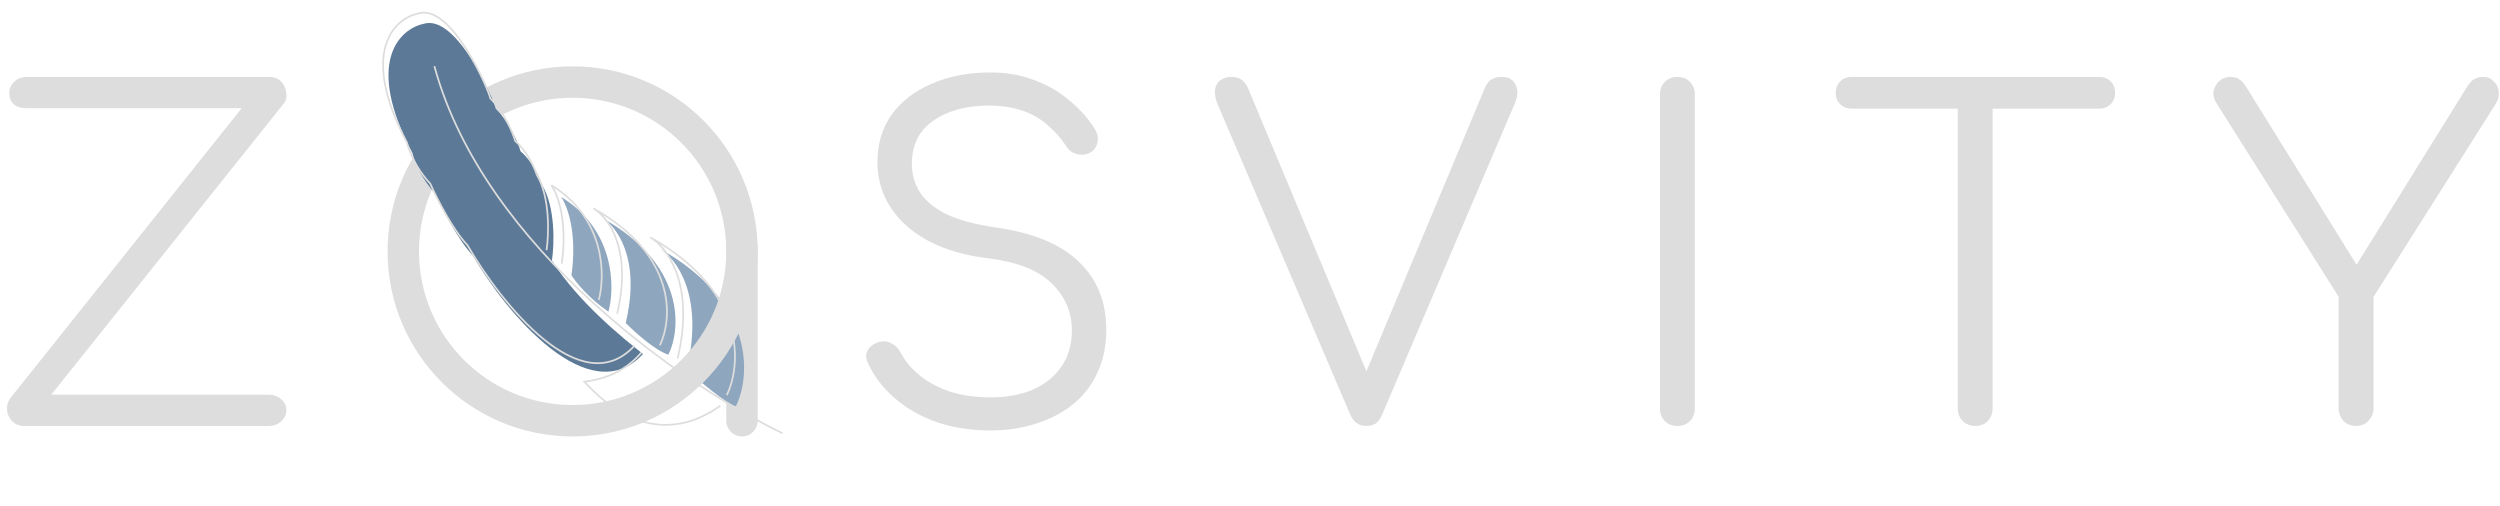 <svg width="716" height="145" viewBox="0 0 716 145" fill="none" xmlns="http://www.w3.org/2000/svg">
<path d="M208 70H217V120.5C217 122.985 214.985 125 212.5 125C210.015 125 208 122.985 208 120.5V70Z" fill="#DDDDDD"/>
<path d="M7.005 122C5.554 122 4.359 121.531 3.421 120.592C2.567 119.653 2.098 118.587 2.013 117.392C1.927 116.112 2.269 114.96 3.037 113.936L69.213 30.992H7.517C5.981 30.992 4.786 30.608 3.933 29.84C3.079 29.072 2.653 28.005 2.653 26.64C2.653 25.36 3.122 24.293 4.061 23.44C4.999 22.501 6.194 22.032 7.645 22.032H77.021C78.557 22.032 79.751 22.501 80.605 23.44C81.458 24.379 81.927 25.488 82.013 26.768C82.183 27.963 81.885 28.987 81.117 29.84L14.685 113.04H77.021C78.386 113.04 79.538 113.467 80.477 114.32C81.501 115.088 82.013 116.155 82.013 117.52C82.013 118.8 81.501 119.867 80.477 120.72C79.538 121.573 78.386 122 77.021 122H7.005Z" fill="#DDDDDD"/>
<path d="M283.686 123.28C278.224 123.28 273.147 122.512 268.454 120.976C263.846 119.355 259.835 117.093 256.422 114.192C253.008 111.291 250.406 107.92 248.614 104.08C247.931 102.715 247.888 101.477 248.486 100.368C249.168 99.173 250.278 98.363 251.814 97.936C253.008 97.595 254.16 97.723 255.27 98.32C256.464 98.917 257.36 99.813 257.958 101.008C259.238 103.483 261.115 105.701 263.59 107.664C266.064 109.627 269.008 111.163 272.422 112.272C275.835 113.296 279.59 113.808 283.686 113.808C288.208 113.808 292.219 113.083 295.718 111.632C299.216 110.096 301.947 107.92 303.91 105.104C305.958 102.203 306.982 98.704 306.982 94.608C306.982 89.403 305.062 84.923 301.222 81.168C297.382 77.413 291.366 75.024 283.174 74C273.19 72.805 265.382 69.733 259.75 64.784C254.118 59.749 251.302 53.605 251.302 46.352C251.302 41.147 252.667 36.624 255.398 32.784C258.214 28.944 262.054 26 266.918 23.952C271.782 21.819 277.371 20.752 283.686 20.752C288.379 20.752 292.646 21.52 296.486 23.056C300.326 24.507 303.654 26.469 306.47 28.944C309.371 31.333 311.718 33.979 313.51 36.88C314.363 38.245 314.619 39.568 314.278 40.848C314.022 42.128 313.296 43.109 312.102 43.792C310.822 44.389 309.499 44.475 308.134 44.048C306.854 43.621 305.872 42.811 305.19 41.616C303.91 39.653 302.288 37.819 300.326 36.112C298.448 34.32 296.144 32.912 293.414 31.888C290.683 30.864 287.398 30.309 283.558 30.224C276.816 30.224 271.398 31.675 267.302 34.576C263.206 37.392 261.158 41.531 261.158 46.992C261.158 49.893 261.926 52.581 263.462 55.056C264.998 57.445 267.515 59.536 271.014 61.328C274.598 63.035 279.376 64.315 285.35 65.168C296.016 66.704 303.91 69.989 309.03 75.024C314.235 79.973 316.838 86.459 316.838 94.48C316.838 99.088 315.984 103.184 314.278 106.768C312.656 110.352 310.31 113.381 307.238 115.856C304.251 118.245 300.71 120.08 296.614 121.36C292.603 122.64 288.294 123.28 283.686 123.28Z" fill="#DDDDDD"/>
<path d="M391.343 122C389.209 122 387.673 120.933 386.735 118.8L348.719 29.84C347.78 27.451 347.695 25.573 348.463 24.208C349.316 22.757 350.767 22.032 352.815 22.032C354.948 22.032 356.484 23.099 357.423 25.232L392.751 109.712H389.935L425.135 25.488C425.647 24.208 426.287 23.312 427.055 22.8C427.823 22.288 428.847 22.032 430.127 22.032C432.089 22.032 433.412 22.8 434.095 24.336C434.777 25.787 434.735 27.451 433.967 29.328L395.823 118.8C395.311 119.995 394.671 120.848 393.903 121.36C393.135 121.787 392.281 122 391.343 122Z" fill="#DDDDDD"/>
<path d="M480.408 122C478.957 122 477.762 121.531 476.824 120.592C475.885 119.653 475.416 118.459 475.416 117.008V27.024C475.416 25.573 475.885 24.379 476.824 23.44C477.762 22.501 478.957 22.032 480.408 22.032C481.858 22.032 483.053 22.501 483.992 23.44C484.93 24.379 485.4 25.573 485.4 27.024V117.008C485.4 118.459 484.93 119.653 483.992 120.592C483.053 121.531 481.858 122 480.408 122Z" fill="#DDDDDD"/>
<path d="M565.697 122C564.331 122 563.137 121.531 562.113 120.592C561.174 119.568 560.705 118.373 560.705 117.008V22.032H570.689V117.008C570.689 118.373 570.219 119.568 569.281 120.592C568.342 121.531 567.147 122 565.697 122ZM530.369 31.12C529.003 31.12 527.894 30.693 527.041 29.84C526.187 28.987 525.761 27.92 525.761 26.64C525.761 25.275 526.187 24.165 527.041 23.312C527.894 22.459 529.003 22.032 530.369 22.032H601.153C602.518 22.032 603.627 22.459 604.481 23.312C605.334 24.165 605.761 25.275 605.761 26.64C605.761 27.92 605.334 28.987 604.481 29.84C603.627 30.693 602.518 31.12 601.153 31.12H530.369Z" fill="#DDDDDD"/>
<path d="M674.788 122C673.423 122 672.228 121.531 671.204 120.592C670.265 119.568 669.796 118.373 669.796 117.008V85.008L634.98 29.84C634.126 28.56 633.785 27.323 633.956 26.128C634.212 24.933 634.766 23.952 635.62 23.184C636.473 22.416 637.54 22.032 638.82 22.032C639.844 22.032 640.654 22.245 641.252 22.672C641.934 23.099 642.532 23.696 643.044 24.464L677.604 80.144H672.228L706.66 24.72C707.257 23.781 707.897 23.099 708.58 22.672C709.348 22.245 710.244 22.032 711.268 22.032C712.462 22.032 713.444 22.459 714.212 23.312C715.065 24.08 715.534 25.061 715.62 26.256C715.79 27.451 715.492 28.645 714.724 29.84L679.78 85.008V117.008C679.78 118.373 679.268 119.568 678.244 120.592C677.305 121.531 676.153 122 674.788 122Z" fill="#DDDDDD"/>
<path d="M188.811 71.145C216.48 86.639 214.975 107.731 210.764 116.341C208.183 115.789 200.298 109.132 196.679 105.873C201.787 84.497 193.562 73.814 188.811 71.145Z" fill="#8EA6BE"/>
<path fill-rule="evenodd" clip-rule="evenodd" d="M164 116C188.301 116 208 96.3 208 72C208 47.7 188.301 28 164 28C139.699 28 120 47.7 120 72C120 96.3 139.699 116 164 116ZM164 125C193.271 125 217 101.271 217 72C217 42.729 193.271 19 164 19C134.729 19 111 42.729 111 72C111 101.271 134.729 125 164 125Z" fill="#DDDDDD"/>
<path d="M172.379 62.374C196.387 75.817 195.08 94.118 191.426 101.589C187.649 100.4 181.705 95.039 179.205 92.506C183.638 73.959 176.501 64.69 172.379 62.374Z" fill="#8EA6BE"/>
<path d="M160.684 56.397C176.125 65.845 176.169 82.242 174.261 89.26C168.629 85.457 164.853 80.736 163.669 78.851C165.399 66.496 162.4 58.734 160.684 56.397Z" fill="#8EA6BE"/>
<path d="M155.265 52.992C159.127 59.391 158.75 70.082 158.078 74.627C165.591 86.581 178.892 97.238 184.155 101.373C168.81 118.047 144.974 89.728 135.422 73.183C131.182 68.757 126.552 59.587 124.767 55.555C120.66 51.259 118.612 45.927 118.101 43.799C104.354 17.796 114.456 8.333 121.225 6.852C130.879 3.65 141.768 29.317 141.947 31.12C145.919 35.024 148.377 40.91 149.11 43.365C152.415 46.093 154.59 50.92 155.265 52.992Z" fill="#5C7A98"/>
<path fill-rule="evenodd" clip-rule="evenodd" d="M169.812 59.898L170.056 59.462C182.107 66.21 187.83 74.193 190.07 81.454C192.307 88.708 191.059 95.216 189.206 99.005L188.756 98.786C190.557 95.104 191.79 88.727 189.592 81.601C187.583 75.087 182.699 67.927 172.719 61.627C176.619 65.795 180.599 74.821 177.002 89.871L176.516 89.755C180.93 71.285 173.811 62.146 169.812 59.898Z" fill="#DDDDDD"/>
<path fill-rule="evenodd" clip-rule="evenodd" d="M186.075 68.179L186.319 67.743C200.2 75.516 206.79 84.71 209.368 93.067C211.944 101.417 210.507 108.908 208.375 113.267L207.925 113.047C210.005 108.796 211.427 101.436 208.89 93.214C206.554 85.64 200.852 77.314 189.17 70.01C193.719 74.701 198.515 85.14 194.308 102.747L193.822 102.631C198.911 81.333 190.703 70.779 186.075 68.179Z" fill="#DDDDDD"/>
<path fill-rule="evenodd" clip-rule="evenodd" d="M167.873 109.497C172.09 108.95 178.683 107.224 183.888 101.122L183.508 100.798C178.216 107.001 171.457 108.588 167.334 109.059L166.85 109.114L167.177 109.475C175.697 118.894 183.761 121.925 190.594 121.935C197.417 121.945 202.967 118.942 206.468 116.38L206.172 115.976C202.717 118.506 197.271 121.445 190.595 121.435C184.016 121.425 176.197 118.551 167.873 109.497Z" fill="#DDDDDD"/>
<path fill-rule="evenodd" clip-rule="evenodd" d="M140.637 28.035C144.577 31.941 147.021 37.749 147.782 40.254C149.44 41.64 150.808 43.534 151.845 45.333C152.886 47.139 153.602 48.865 153.948 49.921C155.899 53.167 156.771 57.474 157.076 61.519C157.382 65.58 157.118 69.407 156.78 71.697L156.286 71.624C156.619 69.368 156.88 65.578 156.577 61.557C156.274 57.531 155.407 53.305 153.505 50.155L153.49 50.13L153.481 50.103C153.15 49.083 152.444 47.374 151.412 45.583C150.378 43.789 149.026 41.929 147.405 40.591L147.346 40.543L147.324 40.47C146.599 38.035 144.157 32.194 140.227 28.332L140.162 28.269L140.153 28.179C140.145 28.096 140.1 27.914 140.008 27.626C139.918 27.345 139.788 26.983 139.622 26.552C139.291 25.689 138.815 24.556 138.218 23.255C137.025 20.653 135.35 17.386 133.382 14.277C131.412 11.164 129.157 8.225 126.805 6.265C124.448 4.301 122.049 3.363 119.759 4.123L119.746 4.127L119.733 4.13C116.429 4.853 112.29 7.528 110.665 13.232C109.037 18.944 109.918 27.741 116.777 40.715L116.792 40.743L116.799 40.774C117.302 42.869 119.332 48.158 123.403 52.416L123.433 52.447L123.451 52.487C124.34 54.496 125.94 57.789 127.846 61.131C129.754 64.477 131.959 67.854 134.057 70.044L134.077 70.066L134.092 70.092C138.861 78.352 146.966 89.689 155.78 96.876C160.188 100.47 164.75 103.007 169.142 103.623C173.516 104.236 177.746 102.949 181.528 98.839L181.896 99.178C178.006 103.405 173.614 104.755 169.073 104.118C164.55 103.484 159.903 100.883 155.464 97.263C146.593 90.03 138.46 78.651 133.675 70.368C131.539 68.131 129.318 64.722 127.412 61.379C125.509 58.043 123.91 54.756 123.011 52.73C118.907 48.421 116.85 43.098 116.32 40.921C109.446 27.908 108.507 18.98 110.184 13.095C111.863 7.203 116.152 4.406 119.614 3.644C122.146 2.81 124.723 3.88 127.125 5.881C129.535 7.89 131.823 10.88 133.805 14.009C135.788 17.142 137.473 20.43 138.673 23.047C139.273 24.356 139.753 25.498 140.089 26.372C140.257 26.809 140.39 27.18 140.484 27.473C140.557 27.701 140.611 27.894 140.637 28.035Z" fill="#DDDDDD"/>
<path fill-rule="evenodd" clip-rule="evenodd" d="M157.703 53.198L158.035 52.837C173.607 62.365 173.648 78.901 171.723 85.979L171.241 85.848C173.093 79.035 173.086 63.3 158.705 53.853C160.457 57.025 162.689 64.459 161.138 75.539L160.642 75.469C162.366 63.16 159.371 55.469 157.703 53.198Z" fill="#DDDDDD"/>
<path fill-rule="evenodd" clip-rule="evenodd" d="M169.525 86.079C189.237 104.135 210.58 117.276 224.21 123.848L223.992 124.298C210.323 117.707 188.938 104.539 169.188 86.448C149.439 68.359 131.302 45.328 124.165 19.006L124.647 18.875C131.75 45.068 149.811 68.022 169.525 86.079Z" fill="#DDDDDD"/>
</svg>
